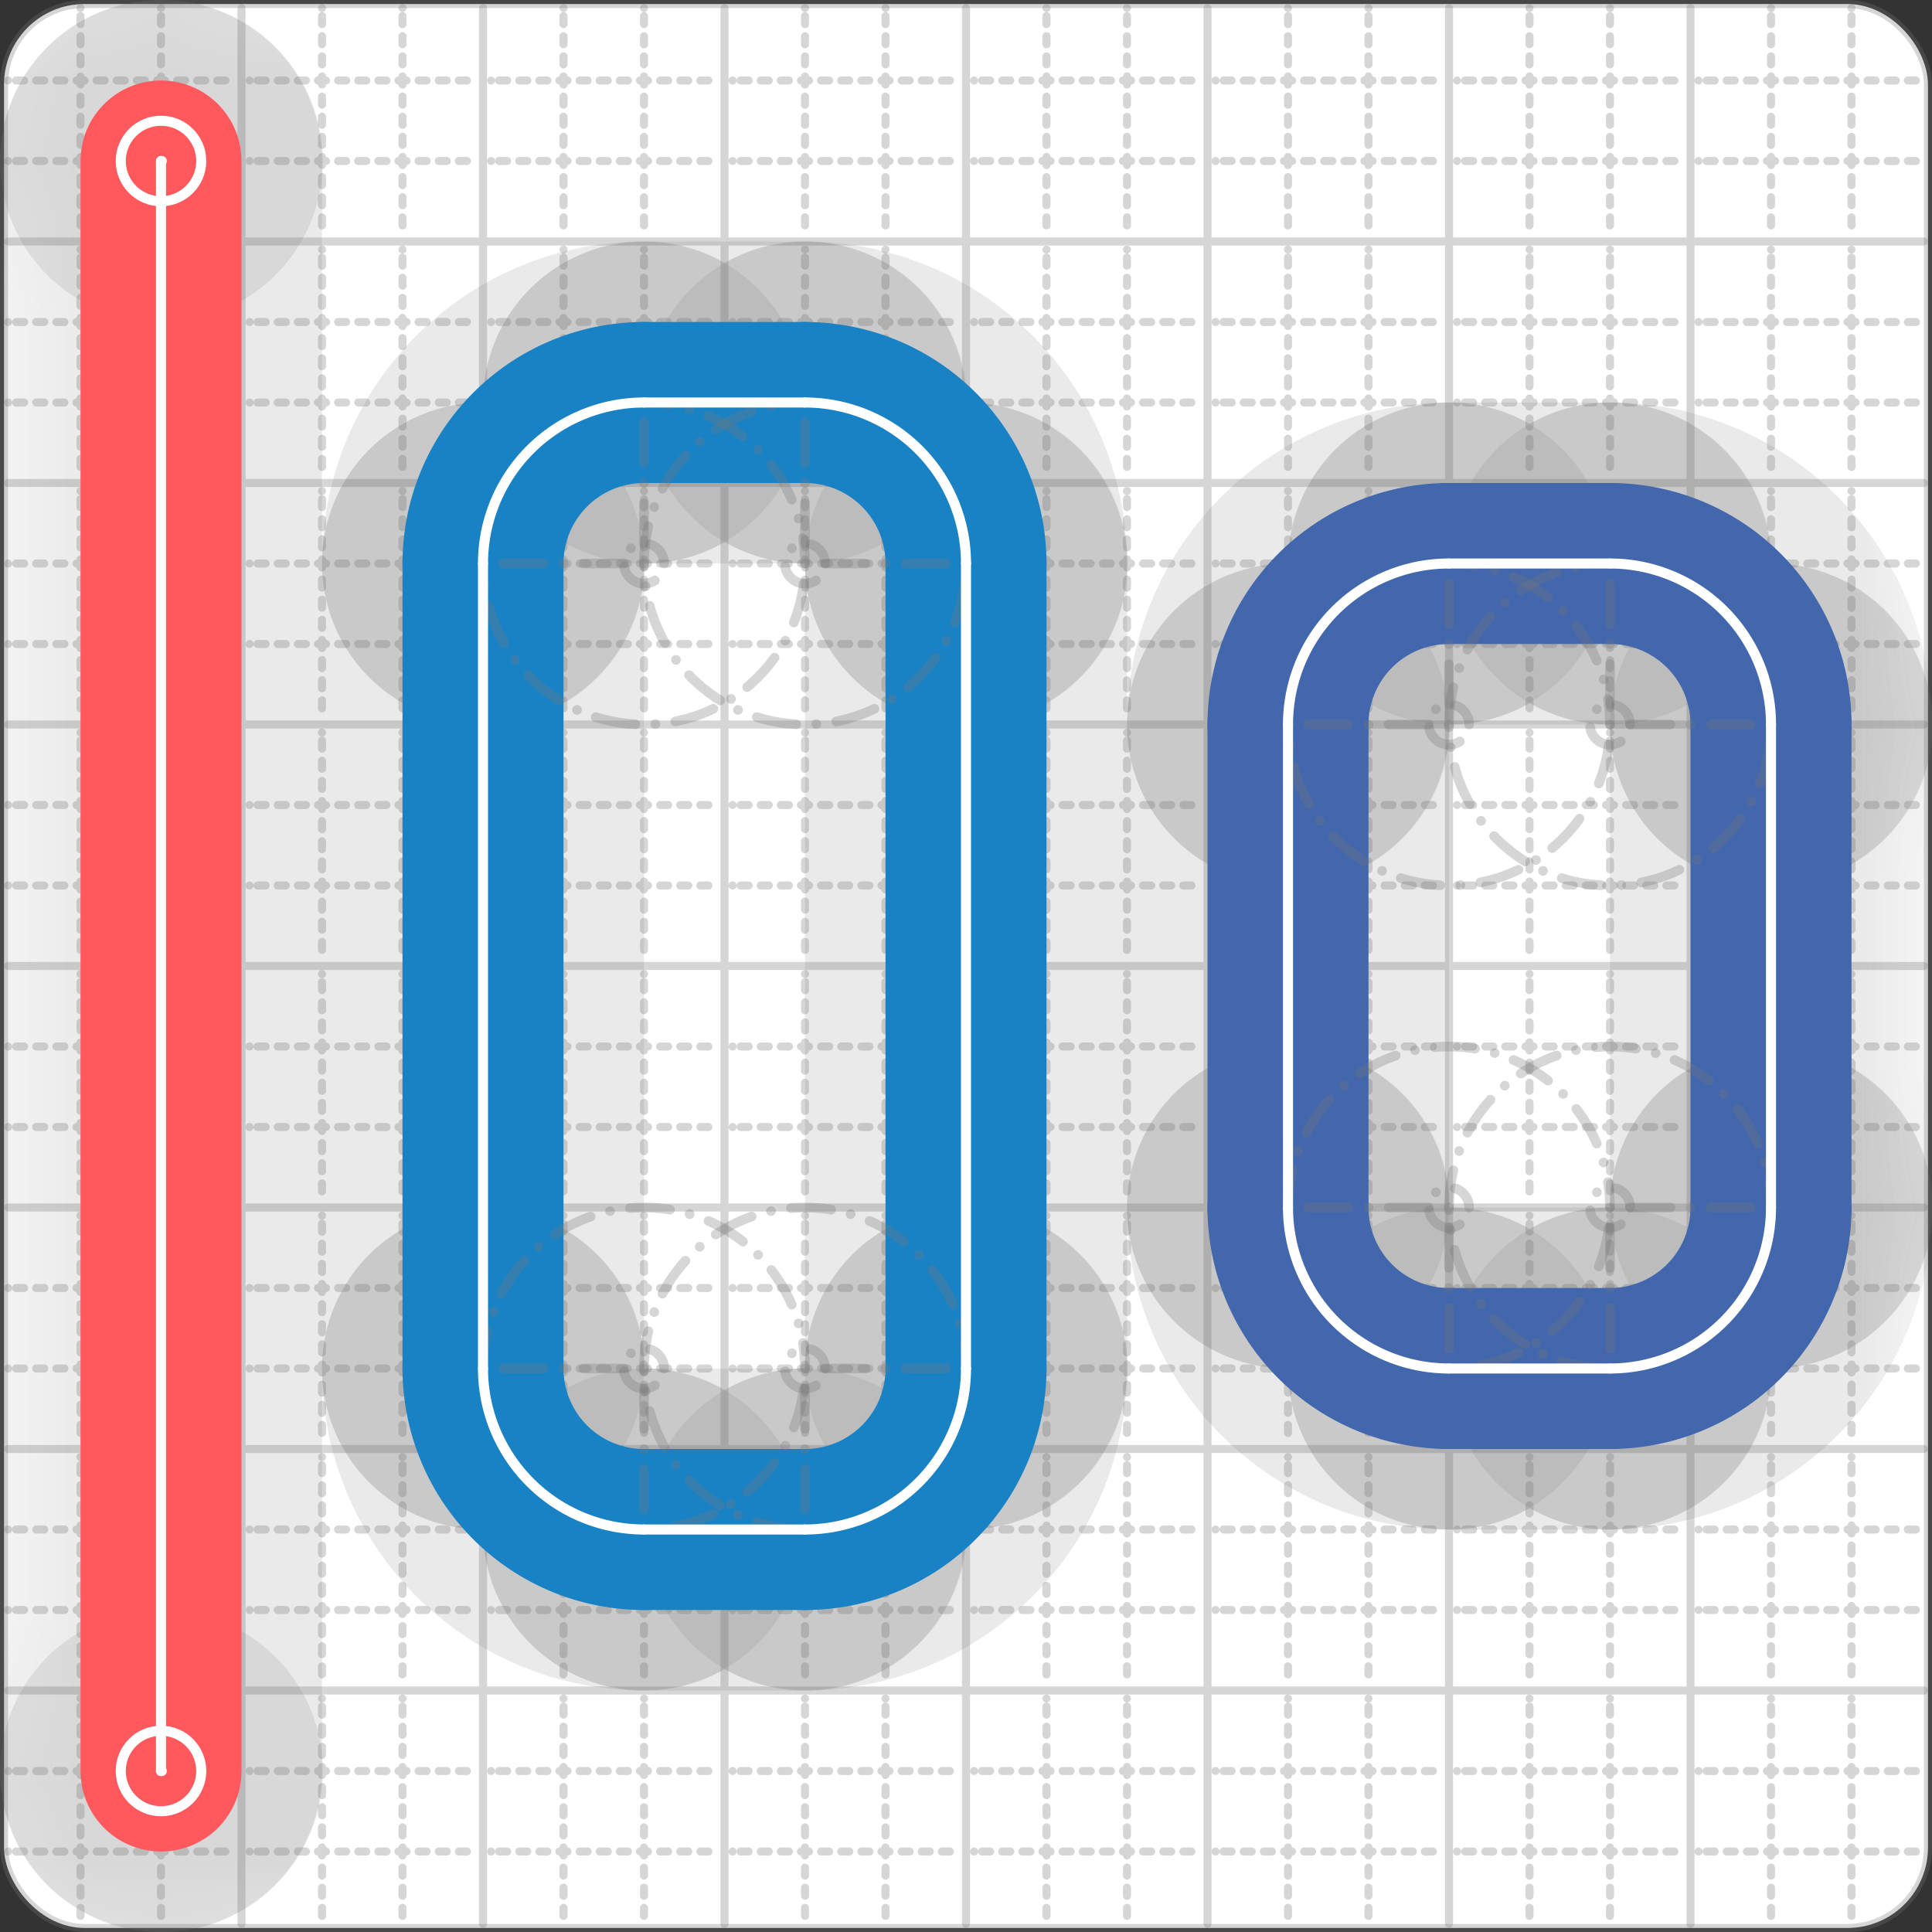 <svg xmlns="http://www.w3.org/2000/svg" width="24" height="24" viewBox="0 0 24 24" fill="none" stroke="currentColor" stroke-width="2" stroke-linecap="round" stroke-linejoin="round"><rect x="0" y="0" width="24" height="24" fill="#333333" stroke="none"/><style>
  @media screen and (prefers-color-scheme: light) {
    .svg-preview-grid-rect { fill: none }
  }
  @media screen and (prefers-color-scheme: dark) {
    .svg-preview-grid-rect { fill: none }
    .svg
    .svg-preview-grid-group,
    .svg-preview-radii-group,
    .svg-preview-shadow-mask-group,
    .svg-preview-shadow-group {
      stroke: #fff;
    }
  }
</style><g class="svg-preview-grid-group" stroke-linecap="butt" stroke-width="0.1" stroke="#777" stroke-opacity="0.3"><rect class="svg-preview-grid-rect" width="23.9" height="23.9" x="0.05" y="0.05" rx="1" fill="#fff"></rect><path stroke-dasharray="0 0.1 0.1 0.15 0.1 0.15 0.1 0.15 0.1 0.15 0.1 0.15 0.1 0.15 0.1 0.15 0.1 0.15 0.1 0.15 0.1 0.15 0.1 0.15 0 0.15" stroke-width="0.1" d="M0.1 1h23.8M1 0.1v23.8M0.1 2h23.8M2 0.1v23.8M0.1 4h23.8M4 0.1v23.8M0.1 5h23.8M5 0.1v23.8M0.1 7h23.8M7 0.1v23.8M0.1 8h23.8M8 0.1v23.8M0.1 10h23.8M10 0.1v23.8M0.1 11h23.8M11 0.1v23.8M0.1 13h23.8M13 0.1v23.8M0.1 14h23.8M14 0.1v23.8M0.1 16h23.8M16 0.1v23.8M0.1 17h23.8M17 0.1v23.8M0.1 19h23.8M19 0.1v23.8M0.1 20h23.8M20 0.1v23.8M0.1 22h23.8M22 0.1v23.8M0.1 23h23.8M23 0.1v23.8"></path><path d="M0.1 3h23.8M3 0.1v23.8M0.1 6h23.8M6 0.1v23.8M0.1 9h23.8M9 0.1v23.8M0.1 12h23.8M12 0.1v23.8M0.1 15h23.8M15 0.1v23.8M0.1 18h23.8M18 0.1v23.8M0.1 21h23.8M21 0.1v23.8"></path></g><g class="svg-preview-shadow-mask-group" stroke-width="4" stroke="#777" stroke-opacity="0.15"><mask id="svg-preview-shadow-mask-0" maskUnits="userSpaceOnUse" stroke-opacity="1" stroke-width="4" stroke="#000"><rect x="0" y="0" width="24" height="24" fill="#fff" stroke="none" rx="1"></rect><path d="M8 5h.01M10 5h.01M12 7h.01M12 17h.01M10 19h.01M8 19h.01M6 17h.01M6 7h.01"></path></mask><mask id="svg-preview-shadow-mask-1" maskUnits="userSpaceOnUse" stroke-opacity="1" stroke-width="4" stroke="#000"><rect x="0" y="0" width="24" height="24" fill="#fff" stroke="none" rx="1"></rect><path d="M18 7h.01M20 7h.01M22 9h.01M22 15h.01M20 17h.01M18 17h.01M16 15h.01M16 9h.01"></path></mask><mask id="svg-preview-shadow-mask-2" maskUnits="userSpaceOnUse" stroke-opacity="1" stroke-width="4" stroke="#000"><rect x="0" y="0" width="24" height="24" fill="#fff" stroke="none" rx="1"></rect><path d="M2 2h.01M2 22h.01"></path></mask></g><g class="svg-preview-shadow-group" stroke-width="4" stroke="#777" stroke-opacity="0.15"><path mask="url(#svg-preview-shadow-mask-0)" d="M 8 5 L 10 5"></path><path mask="url(#svg-preview-shadow-mask-0)" d="M 10 5 A2 2 0 0 1 12 7"></path><path mask="url(#svg-preview-shadow-mask-0)" d="M 12 7 L 12 17"></path><path mask="url(#svg-preview-shadow-mask-0)" d="M 12 17 A2 2 0 0 1 10 19"></path><path mask="url(#svg-preview-shadow-mask-0)" d="M 10 19 L 8 19"></path><path mask="url(#svg-preview-shadow-mask-0)" d="M 8 19 A2 2 0 0 1 6 17"></path><path mask="url(#svg-preview-shadow-mask-0)" d="M 6 17 L 6 7"></path><path mask="url(#svg-preview-shadow-mask-0)" d="M 6 7 A2 2 0 0 1 8 5"></path><path mask="url(#svg-preview-shadow-mask-1)" d="M 18 7 L 20 7"></path><path mask="url(#svg-preview-shadow-mask-1)" d="M 20 7 A2 2 0 0 1 22 9"></path><path mask="url(#svg-preview-shadow-mask-1)" d="M 22 9 L 22 15"></path><path mask="url(#svg-preview-shadow-mask-1)" d="M 22 15 A2 2 0 0 1 20 17"></path><path mask="url(#svg-preview-shadow-mask-1)" d="M 20 17 L 18 17"></path><path mask="url(#svg-preview-shadow-mask-1)" d="M 18 17 A2 2 0 0 1 16 15"></path><path mask="url(#svg-preview-shadow-mask-1)" d="M 16 15 L 16 9"></path><path mask="url(#svg-preview-shadow-mask-1)" d="M 16 9 A2 2 0 0 1 18 7"></path><path mask="url(#svg-preview-shadow-mask-2)" d="M 2 2 L 2 22"></path><path d="M8 5h.01M10 5h.01M12 7h.01M12 17h.01M10 19h.01M8 19h.01M6 17h.01M6 7h.01M18 7h.01M20 7h.01M22 9h.01M22 15h.01M20 17h.01M18 17h.01M16 15h.01M16 9h.01M2 2h.01M2 22h.01"></path></g><g class="svg-preview-handles-group" stroke-width="0.12" stroke="#777" stroke-opacity="0.6"></g><g class="svg-preview-colored-path-group"><path d="M 8 5 L 10 5" stroke="#1982c4"></path><path d="M 10 5 A2 2 0 0 1 12 7" stroke="#1982c4"></path><path d="M 12 7 L 12 17" stroke="#1982c4"></path><path d="M 12 17 A2 2 0 0 1 10 19" stroke="#1982c4"></path><path d="M 10 19 L 8 19" stroke="#1982c4"></path><path d="M 8 19 A2 2 0 0 1 6 17" stroke="#1982c4"></path><path d="M 6 17 L 6 7" stroke="#1982c4"></path><path d="M 6 7 A2 2 0 0 1 8 5" stroke="#1982c4"></path><path d="M 18 7 L 20 7" stroke="#4267AC"></path><path d="M 20 7 A2 2 0 0 1 22 9" stroke="#4267AC"></path><path d="M 22 9 L 22 15" stroke="#4267AC"></path><path d="M 22 15 A2 2 0 0 1 20 17" stroke="#4267AC"></path><path d="M 20 17 L 18 17" stroke="#4267AC"></path><path d="M 18 17 A2 2 0 0 1 16 15" stroke="#4267AC"></path><path d="M 16 15 L 16 9" stroke="#4267AC"></path><path d="M 16 9 A2 2 0 0 1 18 7" stroke="#4267AC"></path><path d="M 2 2 L 2 22" stroke="#FF595E"></path></g><g class="svg-preview-radii-group" stroke-width="0.12" stroke-dasharray="0 0.25 0.25" stroke="#777" stroke-opacity="0.3"><path d="M10 5 10 7 12 7"></path><circle cy="7" cx="10" r="0.25" stroke-dasharray="0"></circle><circle cy="7" cx="10" r="2"></circle><path d="M12 17 10 17 10 19"></path><circle cy="17" cx="10" r="0.25" stroke-dasharray="0"></circle><circle cy="17" cx="10" r="2"></circle><path d="M8 19 8 17 6 17"></path><circle cy="17" cx="8" r="0.25" stroke-dasharray="0"></circle><circle cy="17" cx="8" r="2"></circle><path d="M6 7 8 7 8 5"></path><circle cy="7" cx="8" r="0.25" stroke-dasharray="0"></circle><circle cy="7" cx="8" r="2"></circle><path d="M20 7 20 9 22 9"></path><circle cy="9" cx="20" r="0.25" stroke-dasharray="0"></circle><circle cy="9" cx="20" r="2"></circle><path d="M22 15 20 15 20 17"></path><circle cy="15" cx="20" r="0.25" stroke-dasharray="0"></circle><circle cy="15" cx="20" r="2"></circle><path d="M18 17 18 15 16 15"></path><circle cy="15" cx="18" r="0.25" stroke-dasharray="0"></circle><circle cy="15" cx="18" r="2"></circle><path d="M16 9 18 9 18 7"></path><circle cy="9" cx="18" r="0.25" stroke-dasharray="0"></circle><circle cy="9" cx="18" r="2"></circle></g><g class="svg-preview-control-path-marker-mask-group" stroke-width="1" stroke="#000"><mask id="svg-preview-control-path-marker-mask-16" maskUnits="userSpaceOnUse"><rect x="0" y="0" width="24" height="24" fill="#fff" stroke="none" rx="1"></rect><path d="M2 2h.01"></path><path d="M2 22h.01"></path></mask></g><g class="svg-preview-control-path-group" stroke="#fff" stroke-width="0.125"><path d="M 8 5 L 10 5"></path><path d="M 10 5 A2 2 0 0 1 12 7"></path><path d="M 12 7 L 12 17"></path><path d="M 12 17 A2 2 0 0 1 10 19"></path><path d="M 10 19 L 8 19"></path><path d="M 8 19 A2 2 0 0 1 6 17"></path><path d="M 6 17 L 6 7"></path><path d="M 6 7 A2 2 0 0 1 8 5"></path><path d="M 18 7 L 20 7"></path><path d="M 20 7 A2 2 0 0 1 22 9"></path><path d="M 22 9 L 22 15"></path><path d="M 22 15 A2 2 0 0 1 20 17"></path><path d="M 20 17 L 18 17"></path><path d="M 18 17 A2 2 0 0 1 16 15"></path><path d="M 16 15 L 16 9"></path><path d="M 16 9 A2 2 0 0 1 18 7"></path><path mask="url(#svg-preview-control-path-marker-mask-16)" d="M 2 2 L 2 22"></path></g><g class="svg-preview-control-path-marker-group" stroke="#fff" stroke-width="0.125"><path d="M2 2h.01M2 22h.01"></path><circle cx="2" cy="2" r="0.5"></circle><circle cx="2" cy="22" r="0.5"></circle></g><g class="svg-preview-handles-group" stroke-width="0.12" stroke="#FFF" stroke-opacity="0.3"></g></svg>